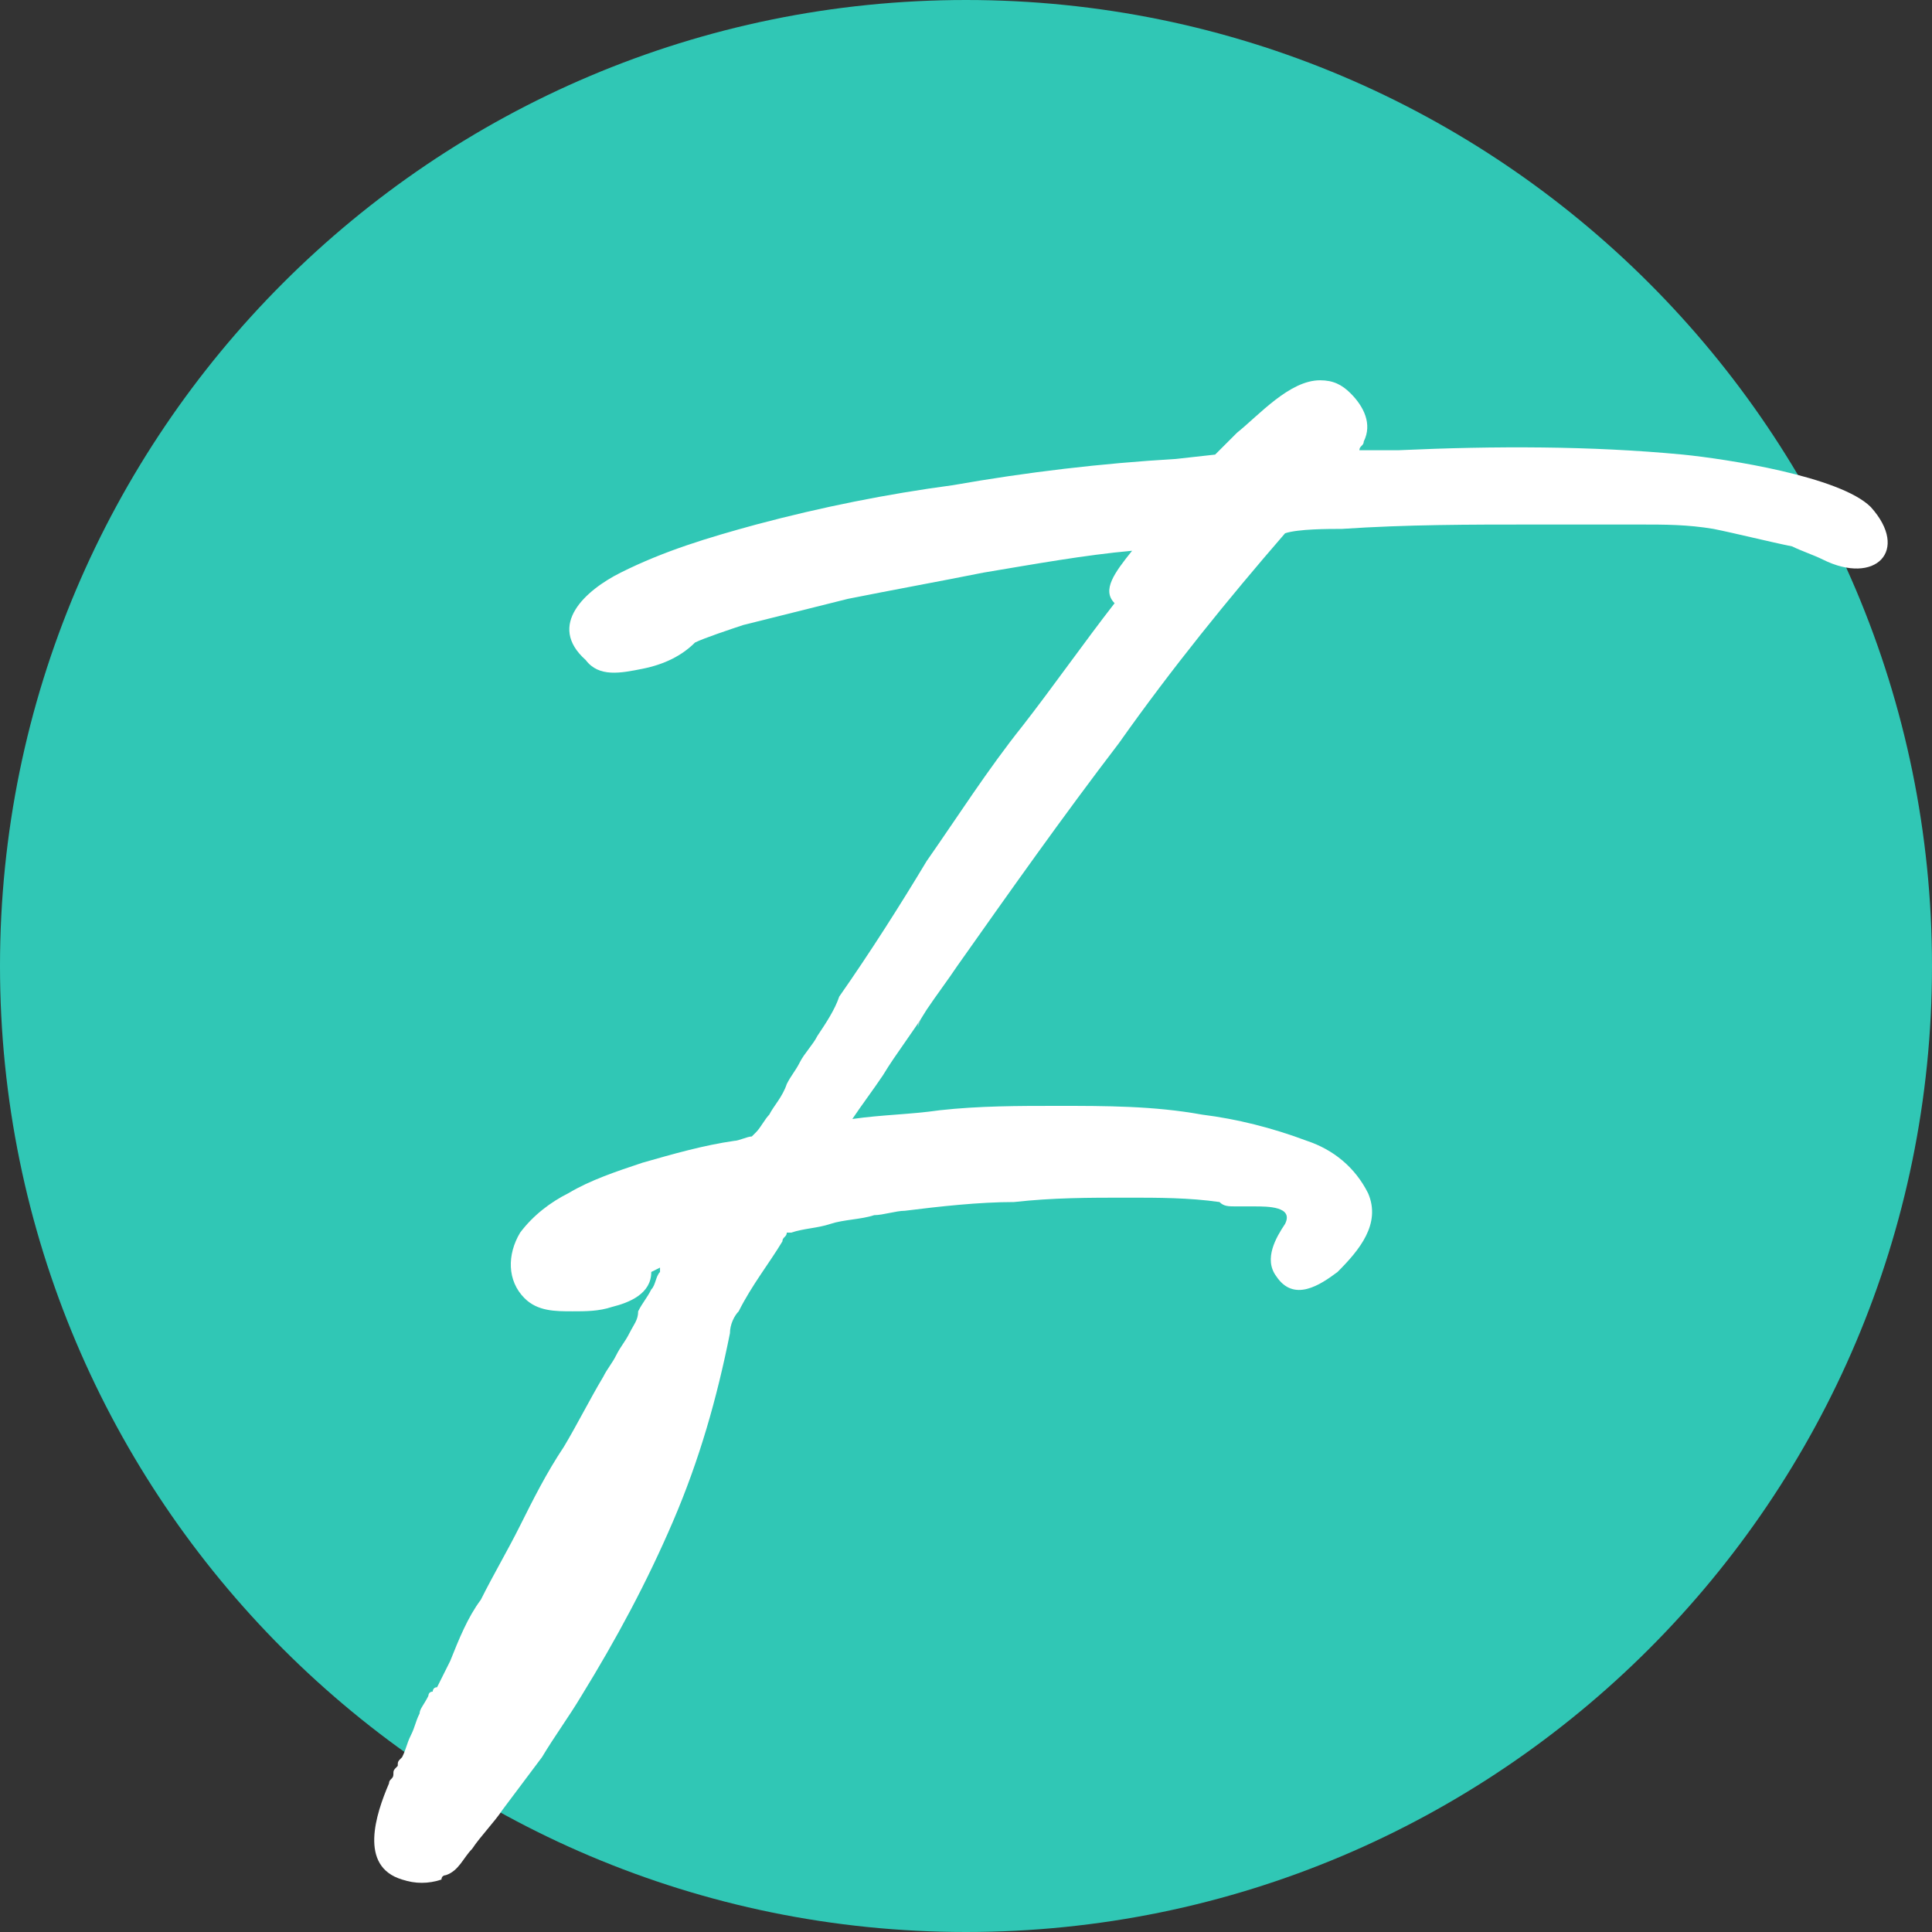 <?xml version="1.0" encoding="utf-8"?>
<!-- Generator: Adobe Illustrator 26.5.0, SVG Export Plug-In . SVG Version: 6.00 Build 0)  -->
<svg version="1.1" id="Layer_1" xmlns="http://www.w3.org/2000/svg" xmlns:xlink="http://www.w3.org/1999/xlink" x="0px" y="0px"
	 viewBox="0 0 44.2 44.2" style="enable-background:new 0 0 44.2 44.2;" xml:space="preserve">
<rect x="0" y="0" width="44.2" height="44.2" fill="#333333" stroke="none"/>
<style type="text/css">
	.st0{fill-rule:evenodd;clip-rule:evenodd;fill:#30C7B5;}
	.st1{fill-rule:evenodd;clip-rule:evenodd;fill:#99CCCC;}
	.st2{fill-rule:evenodd;clip-rule:evenodd;fill:#FFFFFF;}
</style>
<path class="st0" d="M22.1,0c12.2,0,22.1,9.9,22.1,22.1c0,12.2-9.9,22.1-22.1,22.1C9.9,44.2,0,34.3,0,22.1C0,9.9,9.9,0,22.1,0"/>
<path class="st1" d="M21.3,22.8C21.3,22.8,21.3,22.8,21.3,22.8c-0.1,0.2-0.2,0.4-0.3,0.6c0,0,0,0,0,0.1C21.1,23.2,21.2,23,21.3,22.8
	"/>
<path class="st2" d="M25.9,12.6c-1.1,0.1-2.2,0.3-3.4,0.5c-1,0.2-2.1,0.4-3.1,0.6c-0.8,0.2-1.6,0.4-2.4,0.6
	c-0.3,0.1-0.9,0.3-1.1,0.4c-0.3,0.3-0.7,0.5-1.2,0.6c-0.5,0.1-1,0.2-1.3-0.2c-0.9-0.8,0-1.6,0.8-2c1-0.5,2-0.8,3.1-1.1
	c1.5-0.4,3-0.7,4.5-0.9c1.7-0.3,3.4-0.5,5.1-0.6l0.9-0.1l0.5-0.5c0.5-0.4,1.2-1.2,1.9-1.2c0.3,0,0.5,0.1,0.7,0.3
	c0.3,0.3,0.5,0.7,0.3,1.1c0,0.1-0.1,0.1-0.1,0.2c0.3,0,0.6,0,0.9,0c2.2-0.1,4.4-0.1,6.5,0.1c1,0.1,3.6,0.5,4.3,1.2
	c0.9,1,0.1,1.8-1.1,1.2c-0.2-0.1-0.5-0.2-0.7-0.3c-0.5-0.1-1.3-0.3-1.8-0.4c-0.6-0.1-1.1-0.1-1.7-0.1c-0.8,0-1.6,0-2.4,0
	c-1.5,0-2.9,0-4.4,0.1c-0.3,0-1,0-1.3,0.1c-1.3,1.5-2.6,3.1-3.8,4.8c-1.3,1.7-2.5,3.4-3.7,5.1c-0.2,0.3-0.5,0.7-0.7,1
	c-0.3,0.5-0.7,1-1,1.5c-0.2,0.3-0.5,0.7-0.7,1c0.7-0.1,1.3-0.1,2-0.2c0.9-0.1,1.8-0.1,2.7-0.1c1.1,0,2.2,0,3.3,0.2
	c0.8,0.1,1.6,0.3,2.4,0.6c0.6,0.2,1.1,0.6,1.4,1.2c0.3,0.7-0.2,1.3-0.7,1.8c-0.4,0.3-1,0.7-1.4,0.1c-0.3-0.4,0-0.9,0.2-1.2
	c0.2-0.4-0.4-0.4-0.7-0.4c-0.1,0-0.3,0-0.4,0c-0.2,0-0.3,0-0.4-0.1c-0.7-0.1-1.4-0.1-2.1-0.1c-0.9,0-1.7,0-2.6,0.1
	c-0.8,0-1.7,0.1-2.5,0.2c-0.2,0-0.5,0.1-0.7,0.1c-0.3,0.1-0.7,0.1-1,0.2c-0.3,0.1-0.6,0.1-0.9,0.2c0,0-0.1,0-0.1,0c0,0,0,0,0,0
	c0,0.1-0.1,0.1-0.1,0.2c-0.3,0.5-0.7,1-1,1.6c-0.1,0.1-0.2,0.3-0.2,0.5c-0.3,1.5-0.7,2.9-1.3,4.3c-0.6,1.4-1.3,2.7-2.1,4
	c-0.3,0.5-0.6,0.9-0.9,1.4c-0.3,0.4-0.6,0.8-0.9,1.2c-0.2,0.3-0.5,0.6-0.7,0.9c-0.2,0.2-0.3,0.5-0.6,0.6c0,0-0.1,0-0.1,0.1
	c-0.3,0.1-0.6,0.1-0.9,0c-1-0.3-0.6-1.5-0.3-2.2c0-0.1,0.1-0.1,0.1-0.2c0-0.1,0-0.1,0.1-0.2c0-0.1,0-0.1,0.1-0.2
	c0.1-0.2,0.1-0.3,0.2-0.5c0.1-0.2,0.1-0.3,0.2-0.5c0-0.1,0.1-0.2,0.2-0.4c0,0,0-0.1,0.1-0.1c0,0,0-0.1,0.1-0.1
	c0.1-0.2,0.2-0.4,0.3-0.6c0.2-0.5,0.4-1,0.7-1.4c0.3-0.6,0.6-1.1,0.9-1.7c0.3-0.6,0.6-1.2,1-1.8c0.3-0.5,0.6-1.1,0.9-1.6
	c0.1-0.2,0.2-0.3,0.3-0.5c0.1-0.2,0.2-0.3,0.3-0.5c0.1-0.2,0.2-0.3,0.2-0.5c0.1-0.2,0.2-0.3,0.3-0.5c0.1-0.1,0.1-0.3,0.2-0.4
	c0,0,0-0.1,0-0.1l-0.2,0.1c0,0,0,0,0,0c0,0.5-0.5,0.7-0.9,0.8c-0.3,0.1-0.6,0.1-0.9,0.1c-0.4,0-0.8,0-1.1-0.3
	c-0.4-0.4-0.4-1-0.1-1.5c0.3-0.4,0.7-0.7,1.1-0.9c0.5-0.3,1.1-0.5,1.7-0.7c0.7-0.2,1.4-0.4,2.1-0.5c0.1,0,0.3-0.1,0.4-0.1
	c0,0,0.1-0.1,0.1-0.1c0.1-0.1,0.2-0.3,0.3-0.4c0.1-0.2,0.3-0.4,0.4-0.7c0.1-0.2,0.2-0.3,0.3-0.5c0.1-0.2,0.3-0.4,0.4-0.6
	c0.2-0.3,0.4-0.6,0.5-0.9c0.7-1,1.4-2.1,2-3.1c0.7-1,1.4-2.1,2.2-3.1c0.7-0.9,1.4-1.9,2.1-2.8C25.2,13.5,25.5,13.1,25.9,12.6"/>
</svg>
